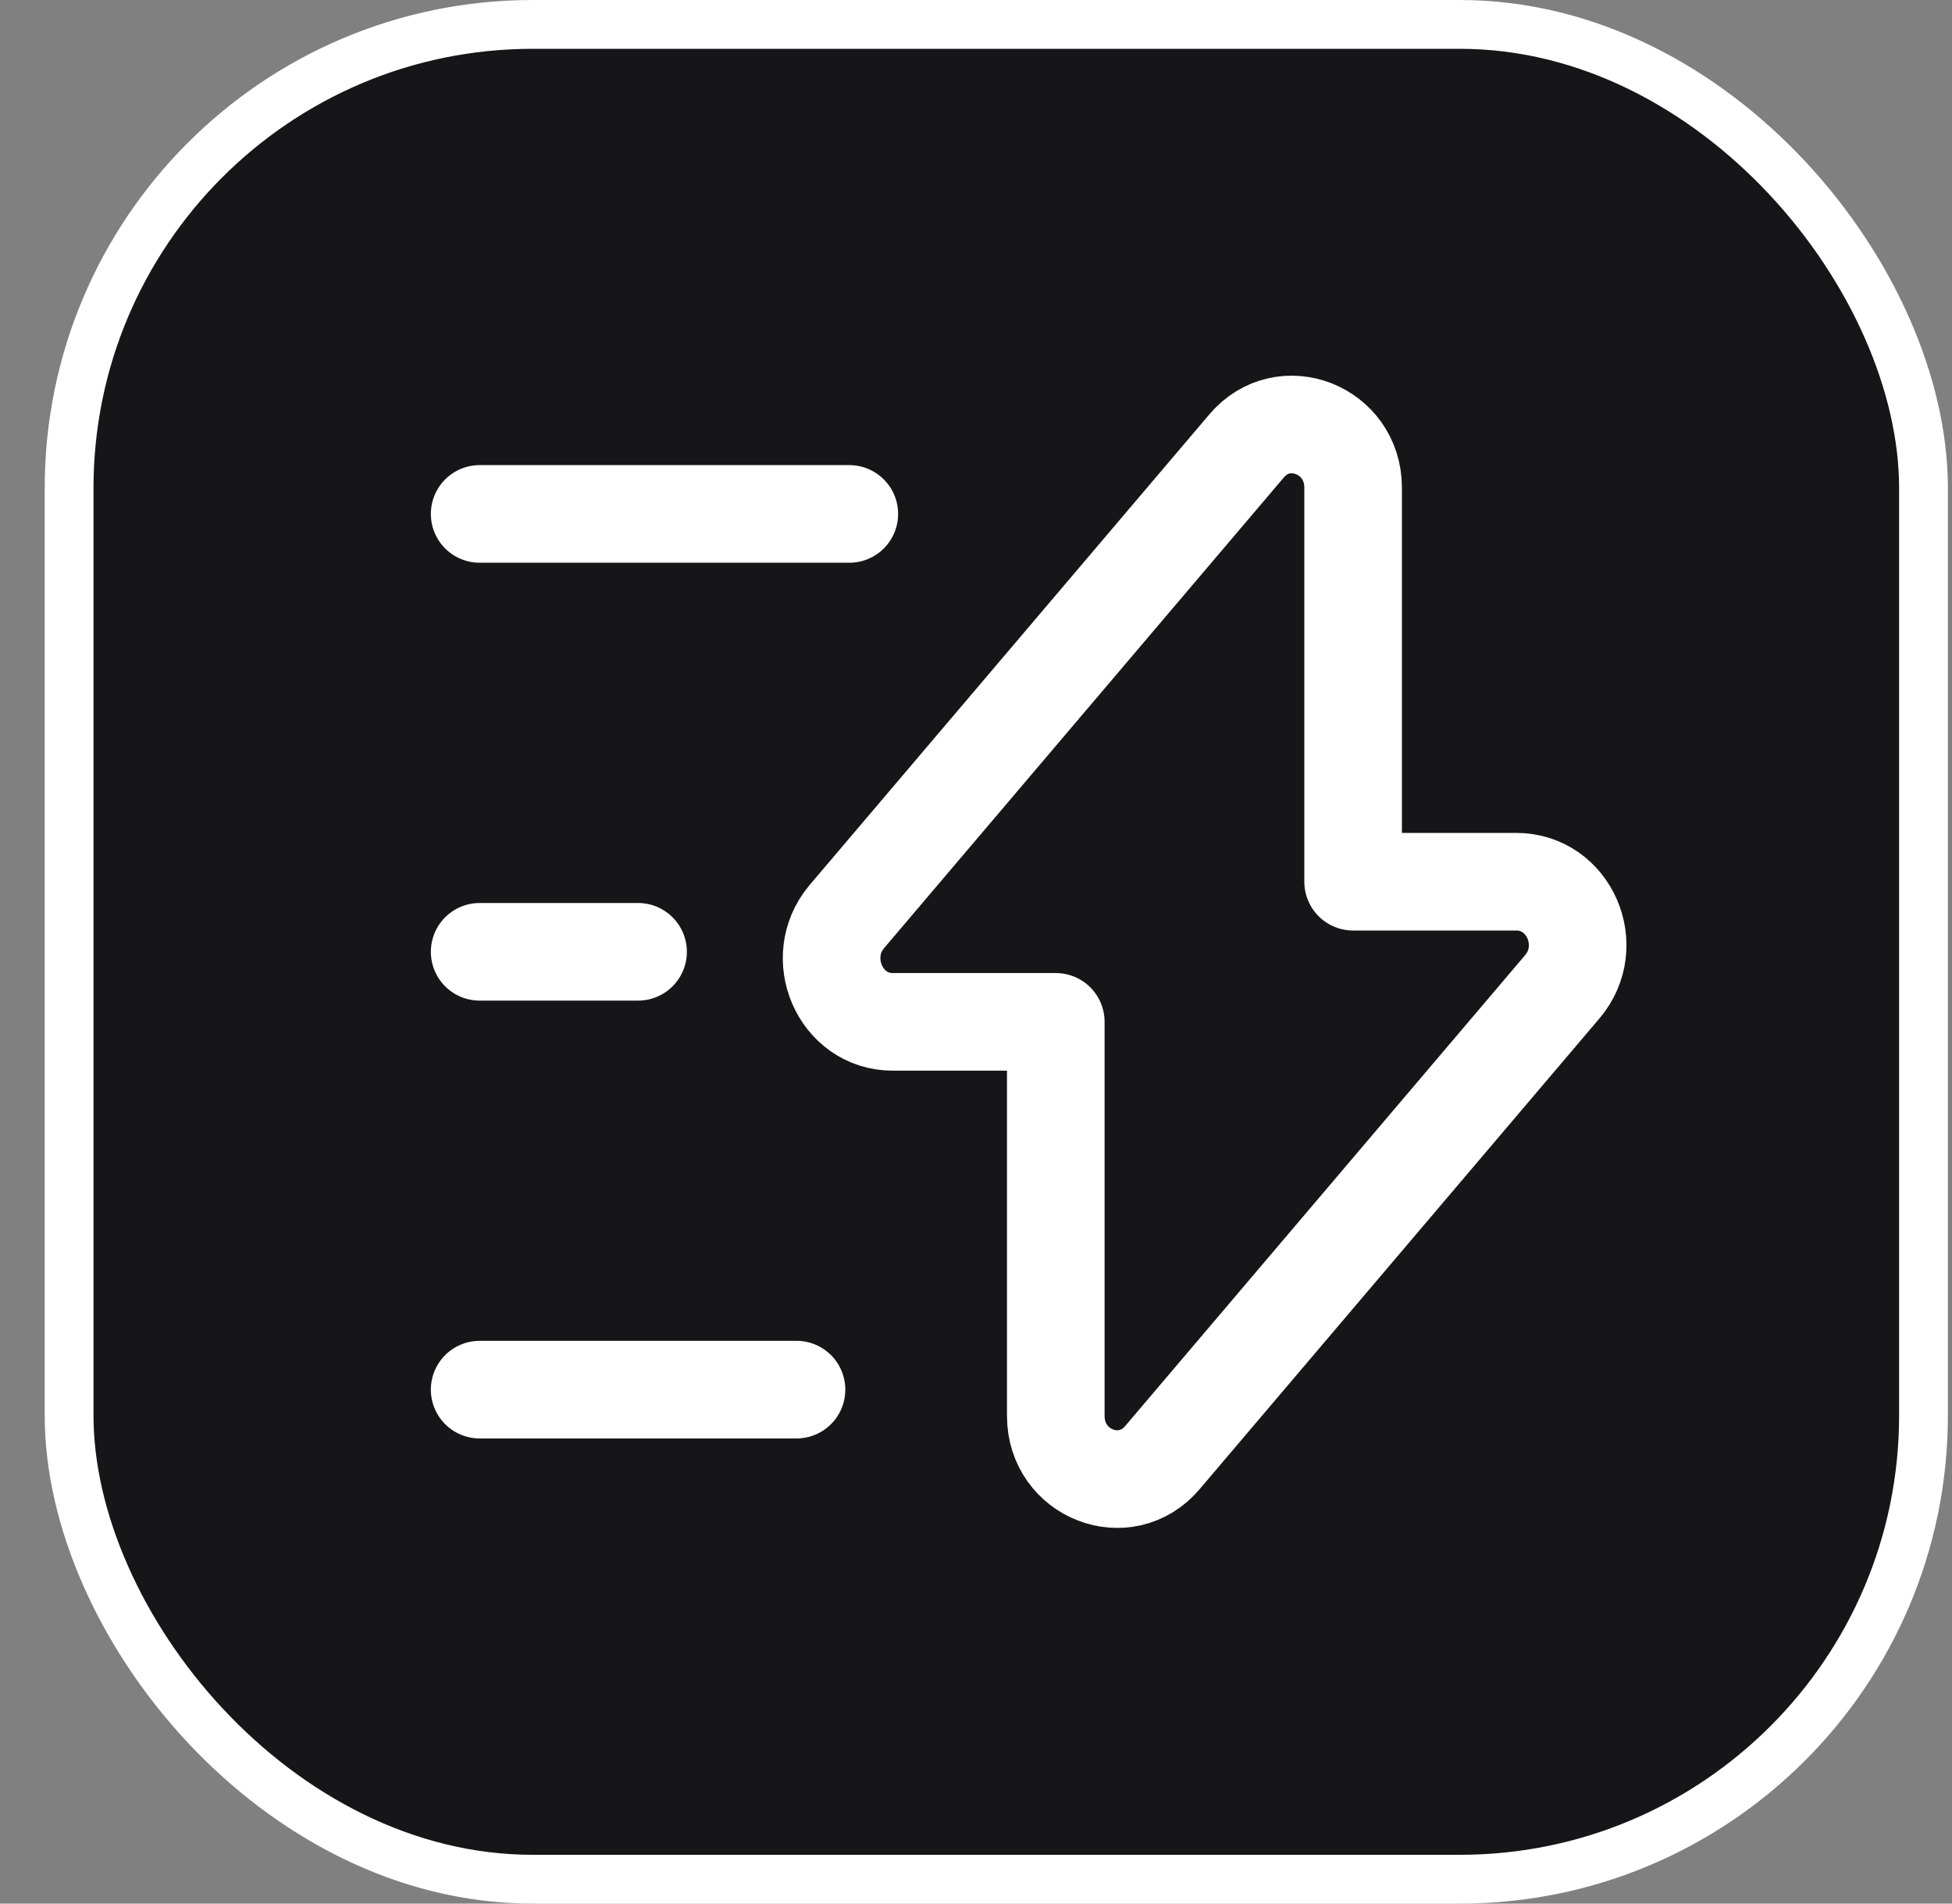 <?xml version="1.0" encoding="UTF-8"?> <svg xmlns="http://www.w3.org/2000/svg" width="40" height="39" viewBox="0 0 40 39" fill="none"><rect x="0" y="0" width="40" height="39" fill="#808080" stroke="none"/> <rect x="1.416" y="0.5" width="38" height="38" rx="9.5" fill="#161618" stroke="white"></rect> <path d="M17.404 10.529H9.829M16.322 28.47H9.829M13.075 19.5H9.829M18.291 20.935H21.635V29.009C21.635 30.197 23.064 30.758 23.821 29.861L32.013 20.218C32.727 19.377 32.154 18.064 31.071 18.064H27.728V9.991C27.728 8.802 26.299 8.242 25.542 9.139L17.35 18.782C16.647 19.623 17.22 20.935 18.291 20.935Z" stroke="white" stroke-width="2" stroke-miterlimit="10" stroke-linecap="round" stroke-linejoin="round"></path> </svg> 